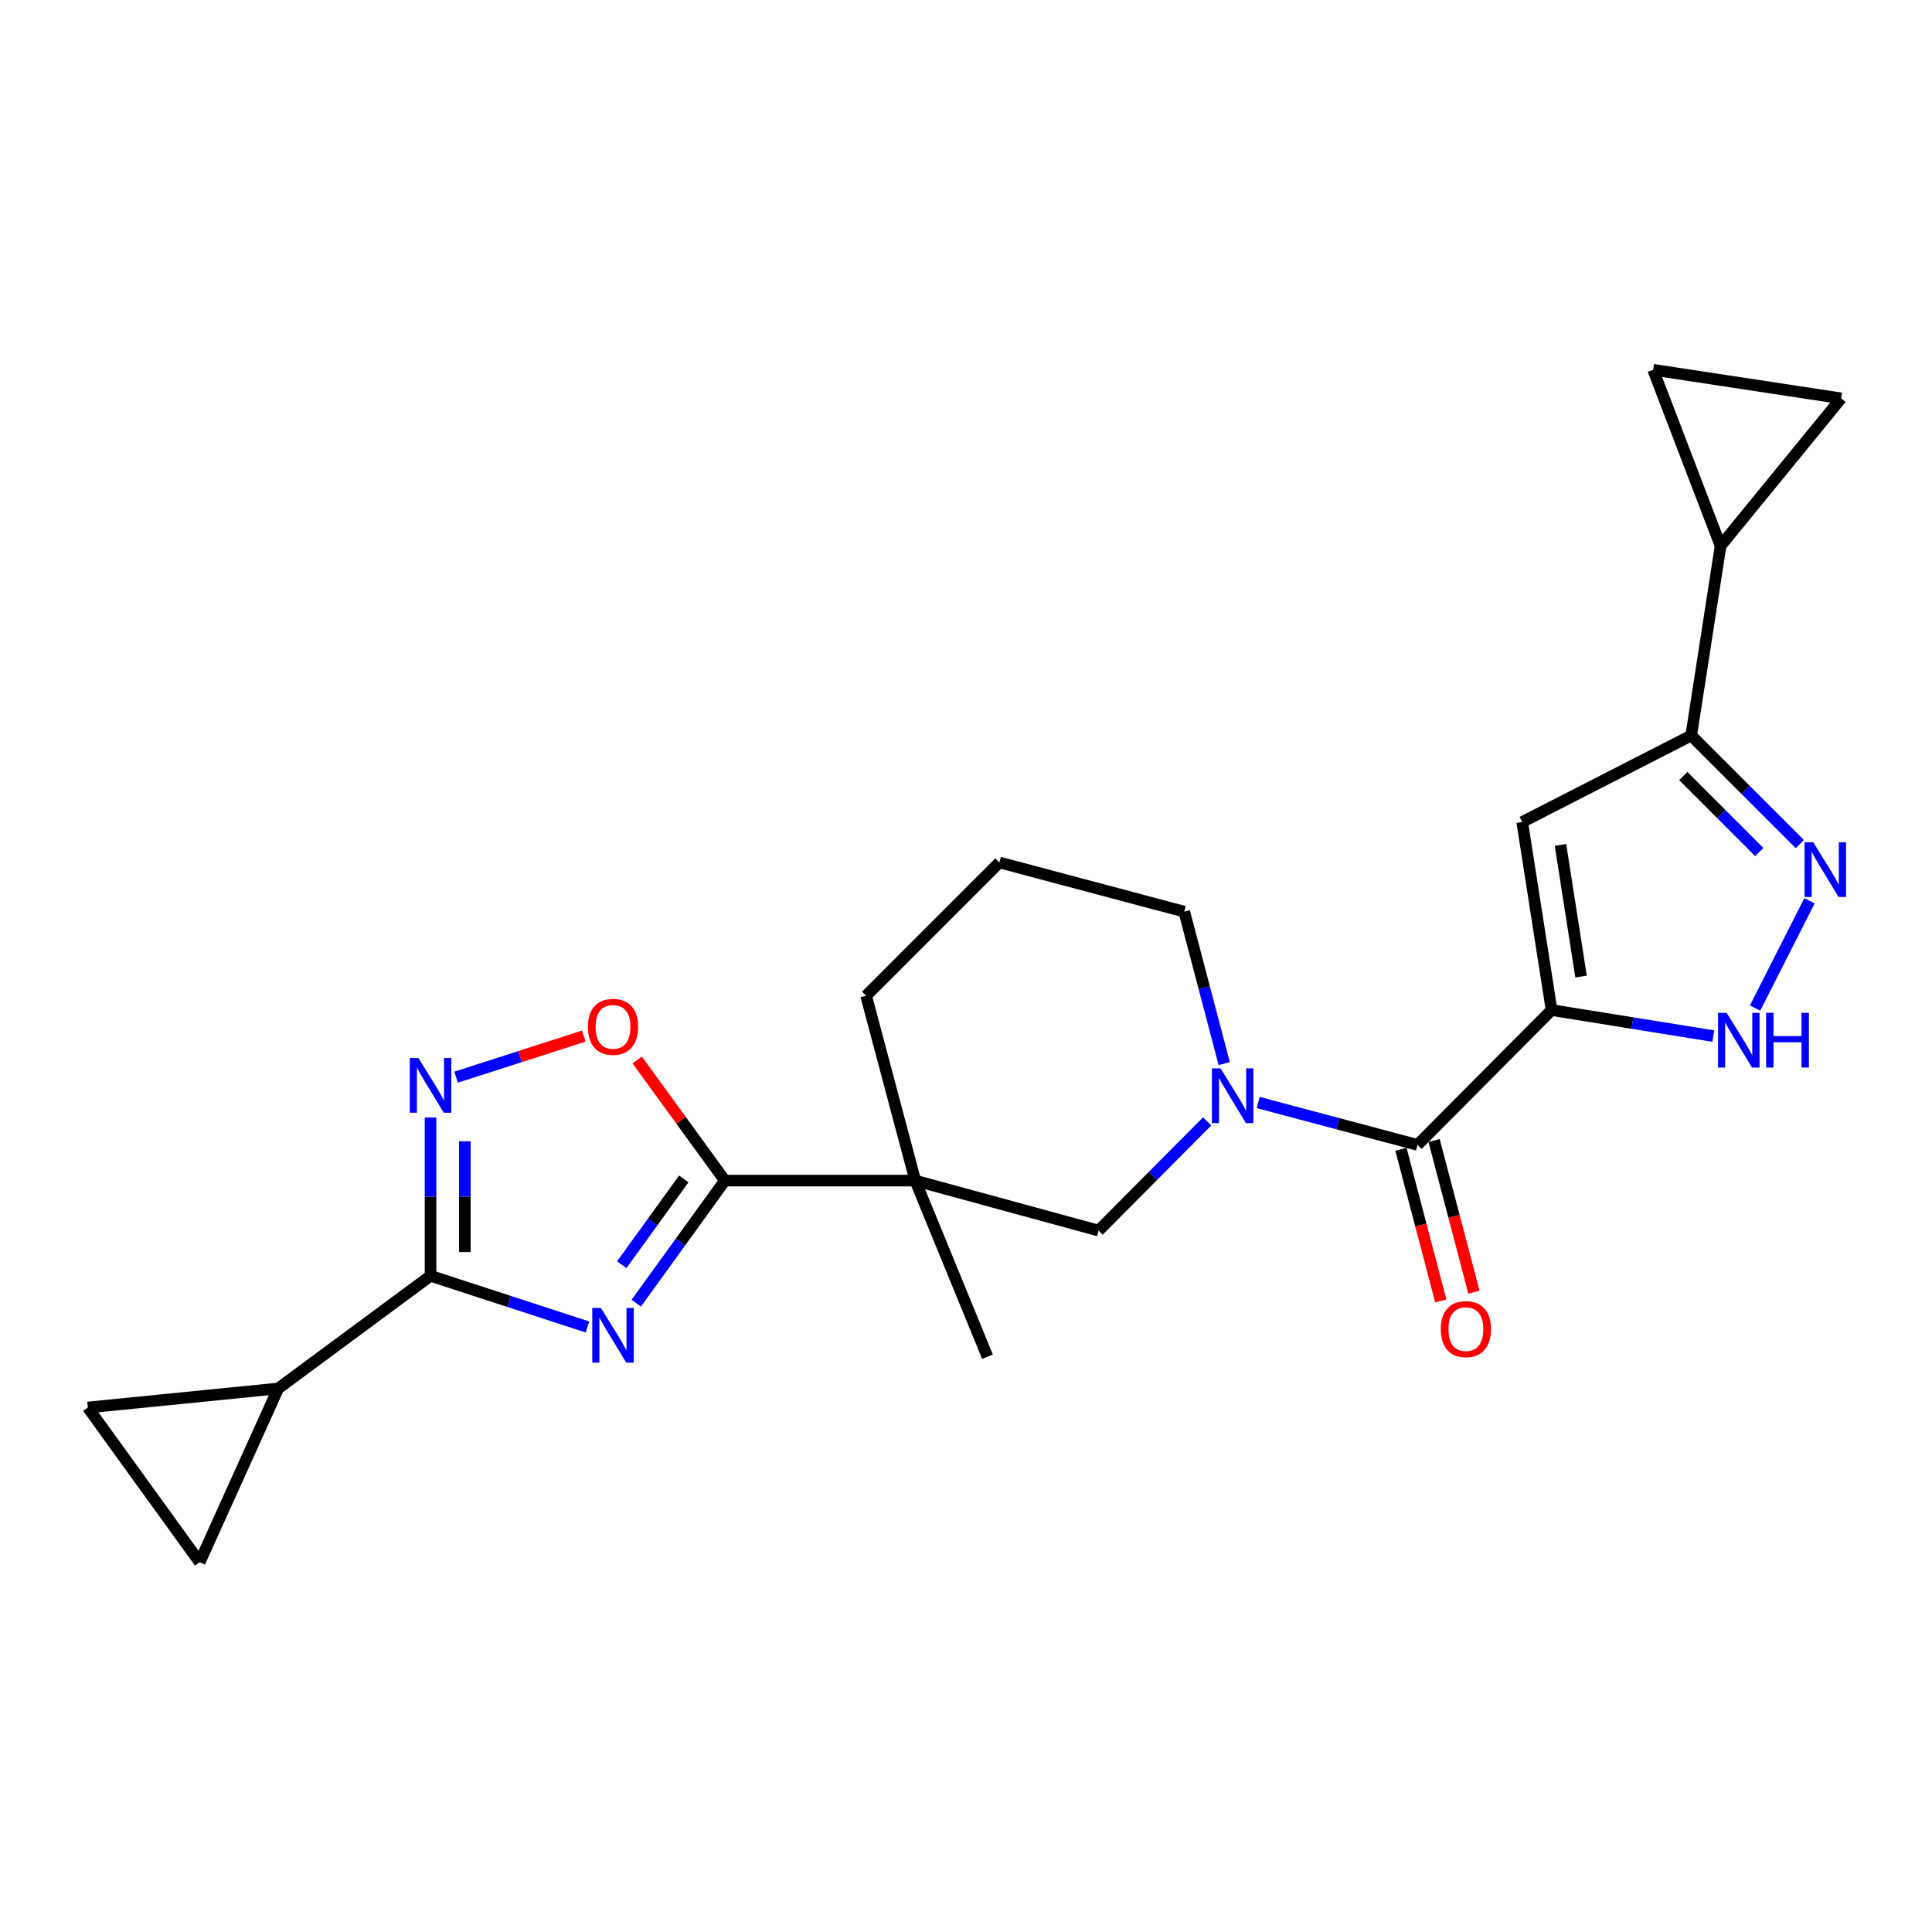 <?xml version='1.0' encoding='iso-8859-1'?>
<svg version='1.1' baseProfile='full'
              xmlns='http://www.w3.org/2000/svg'
                      xmlns:rdkit='http://www.rdkit.org/xml'
                      xmlns:xlink='http://www.w3.org/1999/xlink'
                  xml:space='preserve'
width='1000px' height='1000px' viewBox='0 0 1000 1000'>
<!-- END OF HEADER -->
<rect style='opacity:1.0;fill:#FFFFFF;stroke:none' width='1000' height='1000' x='0' y='0'> </rect>
<path class='bond-3' d='M 803.095,522.803 L 733.7,592.592' style='fill:none;fill-rule:evenodd;stroke:#000000;stroke-width:6px;stroke-linecap:butt;stroke-linejoin:miter;stroke-opacity:1' />
<path class='bond-4' d='M 803.095,522.803 L 787.893,425.469' style='fill:none;fill-rule:evenodd;stroke:#000000;stroke-width:6px;stroke-linecap:butt;stroke-linejoin:miter;stroke-opacity:1' />
<path class='bond-4' d='M 818.347,505.464 L 807.706,437.331' style='fill:none;fill-rule:evenodd;stroke:#000000;stroke-width:6px;stroke-linecap:butt;stroke-linejoin:miter;stroke-opacity:1' />
<path class='bond-8' d='M 803.095,522.803 L 844.948,529.539' style='fill:none;fill-rule:evenodd;stroke:#000000;stroke-width:6px;stroke-linecap:butt;stroke-linejoin:miter;stroke-opacity:1' />
<path class='bond-8' d='M 844.948,529.539 L 886.801,536.276' style='fill:none;fill-rule:evenodd;stroke:#0000FF;stroke-width:6px;stroke-linecap:butt;stroke-linejoin:miter;stroke-opacity:1' />
<path class='bond-0' d='M 329.318,674.527 L 352.256,642.802' style='fill:none;fill-rule:evenodd;stroke:#0000FF;stroke-width:6px;stroke-linecap:butt;stroke-linejoin:miter;stroke-opacity:1' />
<path class='bond-0' d='M 352.256,642.802 L 375.194,611.076' style='fill:none;fill-rule:evenodd;stroke:#000000;stroke-width:6px;stroke-linecap:butt;stroke-linejoin:miter;stroke-opacity:1' />
<path class='bond-0' d='M 321.819,654.612 L 337.876,632.404' style='fill:none;fill-rule:evenodd;stroke:#0000FF;stroke-width:6px;stroke-linecap:butt;stroke-linejoin:miter;stroke-opacity:1' />
<path class='bond-0' d='M 337.876,632.404 L 353.932,610.197' style='fill:none;fill-rule:evenodd;stroke:#000000;stroke-width:6px;stroke-linecap:butt;stroke-linejoin:miter;stroke-opacity:1' />
<path class='bond-2' d='M 304.071,686.845 L 263.46,673.602' style='fill:none;fill-rule:evenodd;stroke:#0000FF;stroke-width:6px;stroke-linecap:butt;stroke-linejoin:miter;stroke-opacity:1' />
<path class='bond-2' d='M 263.46,673.602 L 222.849,660.359' style='fill:none;fill-rule:evenodd;stroke:#000000;stroke-width:6px;stroke-linecap:butt;stroke-linejoin:miter;stroke-opacity:1' />
<path class='bond-1' d='M 375.194,611.076 L 473.75,611.076' style='fill:none;fill-rule:evenodd;stroke:#000000;stroke-width:6px;stroke-linecap:butt;stroke-linejoin:miter;stroke-opacity:1' />
<path class='bond-11' d='M 375.194,611.076 L 352.503,579.859' style='fill:none;fill-rule:evenodd;stroke:#000000;stroke-width:6px;stroke-linecap:butt;stroke-linejoin:miter;stroke-opacity:1' />
<path class='bond-11' d='M 352.503,579.859 L 329.812,548.641' style='fill:none;fill-rule:evenodd;stroke:#FF0000;stroke-width:6px;stroke-linecap:butt;stroke-linejoin:miter;stroke-opacity:1' />
<path class='bond-12' d='M 222.849,660.359 L 144.001,718.673' style='fill:none;fill-rule:evenodd;stroke:#000000;stroke-width:6px;stroke-linecap:butt;stroke-linejoin:miter;stroke-opacity:1' />
<path class='bond-27' d='M 222.849,660.359 L 222.849,619.388' style='fill:none;fill-rule:evenodd;stroke:#000000;stroke-width:6px;stroke-linecap:butt;stroke-linejoin:miter;stroke-opacity:1' />
<path class='bond-27' d='M 222.849,619.388 L 222.849,578.418' style='fill:none;fill-rule:evenodd;stroke:#0000FF;stroke-width:6px;stroke-linecap:butt;stroke-linejoin:miter;stroke-opacity:1' />
<path class='bond-27' d='M 240.595,648.068 L 240.595,619.388' style='fill:none;fill-rule:evenodd;stroke:#000000;stroke-width:6px;stroke-linecap:butt;stroke-linejoin:miter;stroke-opacity:1' />
<path class='bond-27' d='M 240.595,619.388 L 240.595,590.709' style='fill:none;fill-rule:evenodd;stroke:#0000FF;stroke-width:6px;stroke-linecap:butt;stroke-linejoin:miter;stroke-opacity:1' />
<path class='bond-6' d='M 733.7,592.592 L 692.469,581.626' style='fill:none;fill-rule:evenodd;stroke:#000000;stroke-width:6px;stroke-linecap:butt;stroke-linejoin:miter;stroke-opacity:1' />
<path class='bond-6' d='M 692.469,581.626 L 651.238,570.661' style='fill:none;fill-rule:evenodd;stroke:#0000FF;stroke-width:6px;stroke-linecap:butt;stroke-linejoin:miter;stroke-opacity:1' />
<path class='bond-19' d='M 725.119,594.847 L 735.434,634.097' style='fill:none;fill-rule:evenodd;stroke:#000000;stroke-width:6px;stroke-linecap:butt;stroke-linejoin:miter;stroke-opacity:1' />
<path class='bond-19' d='M 735.434,634.097 L 745.749,673.347' style='fill:none;fill-rule:evenodd;stroke:#FF0000;stroke-width:6px;stroke-linecap:butt;stroke-linejoin:miter;stroke-opacity:1' />
<path class='bond-19' d='M 742.282,590.336 L 752.597,629.586' style='fill:none;fill-rule:evenodd;stroke:#000000;stroke-width:6px;stroke-linecap:butt;stroke-linejoin:miter;stroke-opacity:1' />
<path class='bond-19' d='M 752.597,629.586 L 762.912,668.836' style='fill:none;fill-rule:evenodd;stroke:#FF0000;stroke-width:6px;stroke-linecap:butt;stroke-linejoin:miter;stroke-opacity:1' />
<path class='bond-10' d='M 787.893,425.469 L 875.368,380.702' style='fill:none;fill-rule:evenodd;stroke:#000000;stroke-width:6px;stroke-linecap:butt;stroke-linejoin:miter;stroke-opacity:1' />
<path class='bond-5' d='M 473.75,611.076 L 568.629,636.955' style='fill:none;fill-rule:evenodd;stroke:#000000;stroke-width:6px;stroke-linecap:butt;stroke-linejoin:miter;stroke-opacity:1' />
<path class='bond-22' d='M 473.75,611.076 L 511.124,702.239' style='fill:none;fill-rule:evenodd;stroke:#000000;stroke-width:6px;stroke-linecap:butt;stroke-linejoin:miter;stroke-opacity:1' />
<path class='bond-26' d='M 473.75,611.076 L 448.305,515.409' style='fill:none;fill-rule:evenodd;stroke:#000000;stroke-width:6px;stroke-linecap:butt;stroke-linejoin:miter;stroke-opacity:1' />
<path class='bond-13' d='M 624.822,580.426 L 596.725,608.691' style='fill:none;fill-rule:evenodd;stroke:#0000FF;stroke-width:6px;stroke-linecap:butt;stroke-linejoin:miter;stroke-opacity:1' />
<path class='bond-13' d='M 596.725,608.691 L 568.629,636.955' style='fill:none;fill-rule:evenodd;stroke:#000000;stroke-width:6px;stroke-linecap:butt;stroke-linejoin:miter;stroke-opacity:1' />
<path class='bond-20' d='M 633.651,550.524 L 623.307,511.194' style='fill:none;fill-rule:evenodd;stroke:#0000FF;stroke-width:6px;stroke-linecap:butt;stroke-linejoin:miter;stroke-opacity:1' />
<path class='bond-20' d='M 623.307,511.194 L 612.963,471.864' style='fill:none;fill-rule:evenodd;stroke:#000000;stroke-width:6px;stroke-linecap:butt;stroke-linejoin:miter;stroke-opacity:1' />
<path class='bond-7' d='M 236.07,557.542 L 269.116,546.914' style='fill:none;fill-rule:evenodd;stroke:#0000FF;stroke-width:6px;stroke-linecap:butt;stroke-linejoin:miter;stroke-opacity:1' />
<path class='bond-7' d='M 269.116,546.914 L 302.161,536.286' style='fill:none;fill-rule:evenodd;stroke:#FF0000;stroke-width:6px;stroke-linecap:butt;stroke-linejoin:miter;stroke-opacity:1' />
<path class='bond-9' d='M 908.432,521.764 L 936.581,466.265' style='fill:none;fill-rule:evenodd;stroke:#0000FF;stroke-width:6px;stroke-linecap:butt;stroke-linejoin:miter;stroke-opacity:1' />
<path class='bond-24' d='M 931.588,436.906 L 903.478,408.804' style='fill:none;fill-rule:evenodd;stroke:#0000FF;stroke-width:6px;stroke-linecap:butt;stroke-linejoin:miter;stroke-opacity:1' />
<path class='bond-24' d='M 903.478,408.804 L 875.368,380.702' style='fill:none;fill-rule:evenodd;stroke:#000000;stroke-width:6px;stroke-linecap:butt;stroke-linejoin:miter;stroke-opacity:1' />
<path class='bond-24' d='M 910.609,441.025 L 890.932,421.353' style='fill:none;fill-rule:evenodd;stroke:#0000FF;stroke-width:6px;stroke-linecap:butt;stroke-linejoin:miter;stroke-opacity:1' />
<path class='bond-24' d='M 890.932,421.353 L 871.255,401.682' style='fill:none;fill-rule:evenodd;stroke:#000000;stroke-width:6px;stroke-linecap:butt;stroke-linejoin:miter;stroke-opacity:1' />
<path class='bond-14' d='M 875.368,380.702 L 890.57,282.56' style='fill:none;fill-rule:evenodd;stroke:#000000;stroke-width:6px;stroke-linecap:butt;stroke-linejoin:miter;stroke-opacity:1' />
<path class='bond-15' d='M 144.001,718.673 L 103.364,808.603' style='fill:none;fill-rule:evenodd;stroke:#000000;stroke-width:6px;stroke-linecap:butt;stroke-linejoin:miter;stroke-opacity:1' />
<path class='bond-16' d='M 144.001,718.673 L 45.455,728.521' style='fill:none;fill-rule:evenodd;stroke:#000000;stroke-width:6px;stroke-linecap:butt;stroke-linejoin:miter;stroke-opacity:1' />
<path class='bond-17' d='M 890.57,282.56 L 855.661,191.397' style='fill:none;fill-rule:evenodd;stroke:#000000;stroke-width:6px;stroke-linecap:butt;stroke-linejoin:miter;stroke-opacity:1' />
<path class='bond-18' d='M 890.57,282.56 L 952.974,206.185' style='fill:none;fill-rule:evenodd;stroke:#000000;stroke-width:6px;stroke-linecap:butt;stroke-linejoin:miter;stroke-opacity:1' />
<path class='bond-28' d='M 103.364,808.603 L 45.455,728.521' style='fill:none;fill-rule:evenodd;stroke:#000000;stroke-width:6px;stroke-linecap:butt;stroke-linejoin:miter;stroke-opacity:1' />
<path class='bond-25' d='M 855.661,191.397 L 952.974,206.185' style='fill:none;fill-rule:evenodd;stroke:#000000;stroke-width:6px;stroke-linecap:butt;stroke-linejoin:miter;stroke-opacity:1' />
<path class='bond-23' d='M 612.963,471.864 L 517.275,446.409' style='fill:none;fill-rule:evenodd;stroke:#000000;stroke-width:6px;stroke-linecap:butt;stroke-linejoin:miter;stroke-opacity:1' />
<path class='bond-21' d='M 448.305,515.409 L 517.275,446.409' style='fill:none;fill-rule:evenodd;stroke:#000000;stroke-width:6px;stroke-linecap:butt;stroke-linejoin:miter;stroke-opacity:1' />
<path  class='atom-1' d='M 311.034 676.997
L 320.314 691.997
Q 321.234 693.477, 322.714 696.157
Q 324.194 698.837, 324.274 698.997
L 324.274 676.997
L 328.034 676.997
L 328.034 705.317
L 324.154 705.317
L 314.194 688.917
Q 313.034 686.997, 311.794 684.797
Q 310.594 682.597, 310.234 681.917
L 310.234 705.317
L 306.554 705.317
L 306.554 676.997
L 311.034 676.997
' fill='#0000FF'/>
<path  class='atom-7' d='M 631.763 552.987
L 641.043 567.987
Q 641.963 569.467, 643.443 572.147
Q 644.923 574.827, 645.003 574.987
L 645.003 552.987
L 648.763 552.987
L 648.763 581.307
L 644.883 581.307
L 634.923 564.907
Q 633.763 562.987, 632.523 560.787
Q 631.323 558.587, 630.963 557.907
L 630.963 581.307
L 627.283 581.307
L 627.283 552.987
L 631.763 552.987
' fill='#0000FF'/>
<path  class='atom-8' d='M 216.589 547.633
L 225.869 562.633
Q 226.789 564.113, 228.269 566.793
Q 229.749 569.473, 229.829 569.633
L 229.829 547.633
L 233.589 547.633
L 233.589 575.953
L 229.709 575.953
L 219.749 559.553
Q 218.589 557.633, 217.349 555.433
Q 216.149 553.233, 215.789 552.553
L 215.789 575.953
L 212.109 575.953
L 212.109 547.633
L 216.589 547.633
' fill='#0000FF'/>
<path  class='atom-9' d='M 893.735 524.239
L 903.015 539.239
Q 903.935 540.719, 905.415 543.399
Q 906.895 546.079, 906.975 546.239
L 906.975 524.239
L 910.735 524.239
L 910.735 552.559
L 906.855 552.559
L 896.895 536.159
Q 895.735 534.239, 894.495 532.039
Q 893.295 529.839, 892.935 529.159
L 892.935 552.559
L 889.255 552.559
L 889.255 524.239
L 893.735 524.239
' fill='#0000FF'/>
<path  class='atom-9' d='M 914.135 524.239
L 917.975 524.239
L 917.975 536.279
L 932.455 536.279
L 932.455 524.239
L 936.295 524.239
L 936.295 552.559
L 932.455 552.559
L 932.455 539.479
L 917.975 539.479
L 917.975 552.559
L 914.135 552.559
L 914.135 524.239
' fill='#0000FF'/>
<path  class='atom-10' d='M 938.522 435.936
L 947.802 450.936
Q 948.722 452.416, 950.202 455.096
Q 951.682 457.776, 951.762 457.936
L 951.762 435.936
L 955.522 435.936
L 955.522 464.256
L 951.642 464.256
L 941.682 447.856
Q 940.522 445.936, 939.282 443.736
Q 938.082 441.536, 937.722 440.856
L 937.722 464.256
L 934.042 464.256
L 934.042 435.936
L 938.522 435.936
' fill='#0000FF'/>
<path  class='atom-12' d='M 304.294 531.499
Q 304.294 524.699, 307.654 520.899
Q 311.014 517.099, 317.294 517.099
Q 323.574 517.099, 326.934 520.899
Q 330.294 524.699, 330.294 531.499
Q 330.294 538.379, 326.894 542.299
Q 323.494 546.179, 317.294 546.179
Q 311.054 546.179, 307.654 542.299
Q 304.294 538.419, 304.294 531.499
M 317.294 542.979
Q 321.614 542.979, 323.934 540.099
Q 326.294 537.179, 326.294 531.499
Q 326.294 525.939, 323.934 523.139
Q 321.614 520.299, 317.294 520.299
Q 312.974 520.299, 310.614 523.099
Q 308.294 525.899, 308.294 531.499
Q 308.294 537.219, 310.614 540.099
Q 312.974 542.979, 317.294 542.979
' fill='#FF0000'/>
<path  class='atom-20' d='M 745.741 687.955
Q 745.741 681.155, 749.101 677.355
Q 752.461 673.555, 758.741 673.555
Q 765.021 673.555, 768.381 677.355
Q 771.741 681.155, 771.741 687.955
Q 771.741 694.835, 768.341 698.755
Q 764.941 702.635, 758.741 702.635
Q 752.501 702.635, 749.101 698.755
Q 745.741 694.875, 745.741 687.955
M 758.741 699.435
Q 763.061 699.435, 765.381 696.555
Q 767.741 693.635, 767.741 687.955
Q 767.741 682.395, 765.381 679.595
Q 763.061 676.755, 758.741 676.755
Q 754.421 676.755, 752.061 679.555
Q 749.741 682.355, 749.741 687.955
Q 749.741 693.675, 752.061 696.555
Q 754.421 699.435, 758.741 699.435
' fill='#FF0000'/>
</svg>
